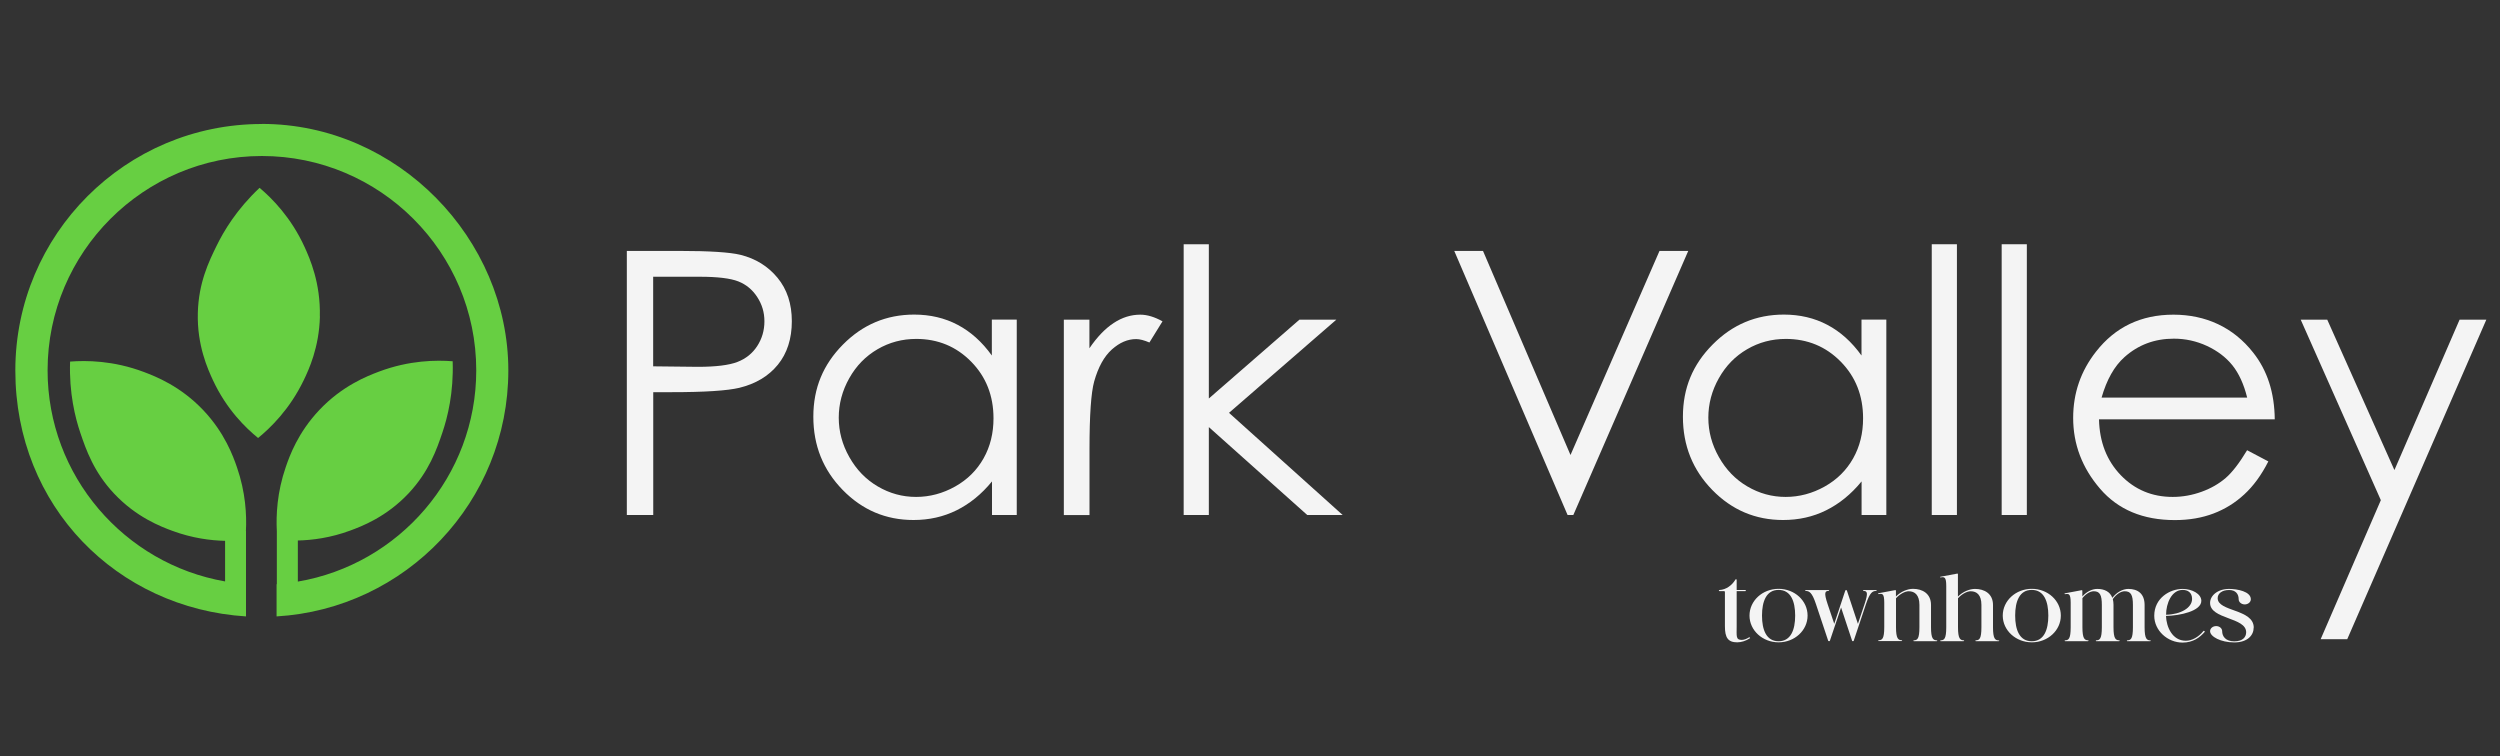 <?xml version="1.0" encoding="UTF-8"?>
<svg id="logos" xmlns="http://www.w3.org/2000/svg" viewBox="0 0 300 90.72">
  <rect x="0" y="0" width="300" height="90.72" fill="#333333" stroke="none"/>
  <defs>
    <style>
      .cls-1 {
        fill: none;
      }

      .cls-2 {
        fill: #f4f4f4;
      }

      .cls-3 {
        fill: #67cf42;
      }
    </style>
  </defs>
  <path class="cls-1" d="M33.19,69.52v.59c13.36-.91,23.95-12.07,23.95-25.65s-11.54-25.72-25.72-25.72S5.7,30.27,5.7,44.46s10.52,24.67,23.82,25.64v-.58h3.67Z"/>
  <g>
    <path class="cls-3" d="M31.42,14.88C15.08,14.88,1.84,28.12,1.84,44.46s12.23,28.53,27.68,29.51v-3.87s0,0,0,0v-6.37h-.01c.1-1.92-.03-4.64-1.08-7.67-.45-1.3-1.45-4.1-4.02-6.82-2.75-2.91-5.74-4.07-7.14-4.6-3.68-1.39-6.94-1.4-8.86-1.25-.13,3.79.62,6.75,1.23,8.55.68,2.01,1.61,4.7,4.06,7.3,2.67,2.84,5.62,3.96,7.01,4.47,2.37.87,4.55,1.15,6.3,1.19v4.87c-12.08-2.1-21.3-12.66-21.3-25.33,0-14.18,11.54-25.72,25.72-25.72s25.72,11.54,25.72,25.72c0,12.71-9.27,23.29-21.41,25.35v-4.93c1.75-.04,3.92-.32,6.28-1.19,1.39-.51,4.34-1.63,7.01-4.47,2.45-2.61,3.39-5.3,4.06-7.3.61-1.8,1.36-4.77,1.23-8.55-1.91-.15-5.18-.14-8.86,1.25-1.4.53-4.39,1.69-7.14,4.6-2.57,2.72-3.57,5.51-4.02,6.82-1.06,3.06-1.18,5.8-1.08,7.72v6.36s-.02,0-.03,0v3.87c15.51-.92,27.81-13.78,27.81-29.52s-13.24-29.58-29.58-29.58Z"/>
    <path class="cls-3" d="M38.38,37.96c.1-4-1.2-6.93-1.82-8.3-1.63-3.58-3.94-5.88-5.41-7.12-2.76,2.59-4.32,5.23-5.15,6.94-.94,1.9-2.17,4.47-2.26,8.05-.11,3.9,1.2,6.77,1.82,8.11,1.64,3.52,3.97,5.75,5.41,6.92,1.47-1.2,3.79-3.43,5.47-6.92.6-1.24,1.86-3.93,1.95-7.67Z"/>
  </g>
  <g>
    <path class="cls-2" d="M75.22,30.11h6.31c3.62,0,6.06.16,7.33.47,1.81.45,3.29,1.36,4.44,2.75,1.15,1.39,1.72,3.13,1.72,5.22s-.56,3.85-1.68,5.22c-1.12,1.37-2.66,2.29-4.63,2.77-1.44.34-4.12.52-8.06.52h-2.26v14.74h-3.17v-31.69ZM78.38,33.21v10.75l5.36.06c2.17,0,3.76-.2,4.76-.59,1.01-.39,1.8-1.03,2.37-1.91.57-.88.86-1.87.86-2.96s-.29-2.03-.86-2.91c-.57-.88-1.33-1.51-2.27-1.88-.94-.37-2.48-.56-4.62-.56h-5.6Z"/>
    <path class="cls-2" d="M122.01,38.36v23.44h-2.97v-4.03c-1.26,1.54-2.68,2.69-4.26,3.47s-3.29,1.16-5.16,1.16c-3.32,0-6.15-1.2-8.5-3.61-2.35-2.41-3.52-5.33-3.52-8.78s1.18-6.26,3.55-8.66c2.37-2.4,5.22-3.6,8.55-3.6,1.92,0,3.67.41,5.22,1.23,1.56.82,2.93,2.05,4.1,3.68v-4.31h2.97ZM109.95,40.67c-1.68,0-3.23.41-4.65,1.24-1.42.83-2.55,1.98-3.39,3.48-.84,1.49-1.26,3.07-1.26,4.73s.42,3.23,1.27,4.73c.85,1.51,1.98,2.68,3.41,3.52,1.43.84,2.96,1.26,4.6,1.26s3.21-.42,4.69-1.25c1.48-.83,2.61-1.96,3.41-3.38.8-1.42,1.19-3.02,1.19-4.8,0-2.71-.89-4.98-2.68-6.8-1.79-1.82-3.99-2.73-6.6-2.73Z"/>
    <path class="cls-2" d="M127.65,38.36h3.08v3.43c.92-1.35,1.89-2.36,2.91-3.03,1.02-.67,2.08-1,3.19-1,.83,0,1.72.27,2.67.8l-1.57,2.54c-.63-.27-1.16-.41-1.59-.41-1.01,0-1.98.41-2.91,1.24-.93.83-1.64,2.11-2.13,3.85-.37,1.34-.56,4.04-.56,8.1v7.93h-3.08v-23.44Z"/>
    <path class="cls-2" d="M142.04,29.31h3.02v18.51l10.87-9.46h4.43l-12.88,11.18,13.64,12.26h-4.25l-11.81-10.55v10.55h-3.02V29.31Z"/>
    <path class="cls-2" d="M174.51,30.11h3.45l10.5,24.49,10.68-24.49h3.45l-13.79,31.69h-.69l-13.6-31.69Z"/>
    <path class="cls-2" d="M226.36,38.36v23.44h-2.97v-4.03c-1.26,1.54-2.68,2.69-4.26,3.47-1.57.78-3.29,1.16-5.16,1.16-3.32,0-6.15-1.2-8.5-3.61s-3.52-5.33-3.52-8.78,1.18-6.26,3.56-8.66c2.37-2.4,5.22-3.6,8.55-3.6,1.92,0,3.67.41,5.22,1.23,1.56.82,2.93,2.05,4.1,3.68v-4.31h2.97ZM214.3,40.67c-1.68,0-3.23.41-4.65,1.24-1.42.83-2.55,1.98-3.39,3.48-.84,1.49-1.26,3.07-1.26,4.73s.42,3.23,1.27,4.73c.85,1.51,1.98,2.68,3.41,3.52,1.43.84,2.96,1.26,4.6,1.26s3.21-.42,4.69-1.25c1.48-.83,2.61-1.96,3.41-3.38.8-1.42,1.19-3.02,1.19-4.8,0-2.71-.89-4.98-2.68-6.8-1.79-1.82-3.99-2.73-6.6-2.73Z"/>
    <path class="cls-2" d="M231.81,29.31h3.02v32.49h-3.02V29.31Z"/>
    <path class="cls-2" d="M240.2,29.31h3.02v32.49h-3.02V29.31Z"/>
    <path class="cls-2" d="M269.66,54.03l2.54,1.34c-.83,1.64-1.8,2.96-2.89,3.96-1.09,1.01-2.32,1.77-3.69,2.29-1.37.52-2.91.79-4.64.79-3.82,0-6.81-1.25-8.97-3.76-2.16-2.51-3.23-5.34-3.23-8.5,0-2.97.91-5.62,2.74-7.95,2.31-2.96,5.41-4.44,9.29-4.44s7.19,1.52,9.57,4.55c1.7,2.14,2.56,4.81,2.59,8.01h-21.09c.06,2.72.93,4.95,2.61,6.7,1.68,1.74,3.76,2.61,6.23,2.61,1.19,0,2.35-.21,3.48-.62,1.13-.41,2.09-.97,2.88-1.65s1.65-1.8,2.57-3.33ZM269.66,47.71c-.4-1.61-.99-2.89-1.76-3.86-.77-.96-1.79-1.74-3.05-2.33-1.27-.59-2.6-.88-3.99-.88-2.3,0-4.28.74-5.93,2.22-1.21,1.08-2.12,2.69-2.74,4.85h17.47Z"/>
    <path class="cls-2" d="M276.08,38.36h3.19l8.06,18.05,7.82-18.05h3.21l-16.69,38.34h-3.19l7.22-16.68-9.62-21.67Z"/>
  </g>
  <g>
    <path class="cls-2" d="M209.99,76.59c-.48.32-1.04.49-1.52.49-1.12,0-1.48-.57-1.48-1.93v-4.13s-.03-.08-.08-.08h-.57s-.08-.02-.08-.07c0-.03.04-.07.08-.07.79-.03,1.52-.58,1.91-1.25.03-.07.15-.04.15.02v1.23h1.03s.08.03.08.07c0,.04-.04.07-.08.07h-1.03v4.21c0,1.19-.12,1.64.61,1.64.25,0,.57-.11.88-.31.03-.01.05-.01.07.01l.05.06s.01.03-.01.04Z"/>
    <path class="cls-2" d="M216.91,73.87c0,1.78-1.56,3.21-3.48,3.21s-3.49-1.43-3.49-3.21,1.56-3.21,3.49-3.21,3.48,1.43,3.48,3.21ZM215.42,73.87c0-1.71-.52-3.08-1.99-3.08s-1.99,1.37-1.99,3.08.52,3.08,1.99,3.08,1.99-1.37,1.99-3.08Z"/>
    <path class="cls-2" d="M225.21,70.87s-.01.04-.05.04c-.43.01-.75.12-1.24,1.57l-1.48,4.43s-.03.03-.05.03h-.08s-.04-.01-.05-.03l-1.33-4.01-1.35,4.01s-.03.03-.05.03h-.07s-.05-.01-.07-.03l-1.48-4.43c-.48-1.44-.81-1.55-1.24-1.57-.03,0-.05-.02-.05-.04,0-.03.03-.06.05-.06h2.76s.07.02.07.06c0,.02-.03.04-.07.04-.41.01-.59.17-.12,1.57l.8,2.38,1.33-4.01s.03-.03.05-.03h.08s.05.01.05.03l1.33,4.01.8-2.38c.47-1.4.29-1.55-.12-1.57-.04,0-.07-.02-.07-.04,0-.03.03-.06.07-.06h1.52s.05.02.05.06Z"/>
    <path class="cls-2" d="M232.48,76.88h0s-.03.06-.07.06h-2.76s-.05-.02-.05-.04h0s.03-.06.05-.06c.43-.01.68-.17.68-1.57v-2.68c0-1.19-.55-1.64-1.29-1.64-.43,0-1.04.32-1.51.83,0,.01-.01.02-.01.03v3.45c0,1.4.27,1.55.69,1.57.03,0,.05.02.05.04h0s-.03.06-.07.06h-2.76s-.05-.02-.05-.04h0s.03-.06.05-.06c.43-.01.68-.17.68-1.57v-2.93c0-1.13-.23-1.11-.67-1.04-.03,0-.07-.02-.07-.04,0-.03.01-.04.04-.06l2.03-.38s.07.02.07.06v.71c.59-.59,1.39-.92,2.05-.92,1.13,0,2.16.57,2.16,1.93v2.68c0,1.4.27,1.55.68,1.57.04,0,.07.02.07.04Z"/>
    <path class="cls-2" d="M239.92,76.88h0s-.03.06-.07.06h-2.76s-.05-.02-.05-.04h0s.03-.06.05-.06c.43-.01.68-.17.68-1.57v-2.68c0-1.19-.55-1.64-1.29-1.64-.43,0-1.05.32-1.52.84v3.48c0,1.4.27,1.55.69,1.57.03,0,.05.02.05.04h0s-.03.06-.07.06h-2.76s-.05-.02-.05-.04h0s.03-.06.05-.06c.43-.01.68-.17.68-1.57v-4.94c0-1.12-.23-1.11-.67-1.04-.03.01-.07-.01-.07-.04,0-.02.01-.04.04-.04l2.03-.38s.07.01.07.04v2.72c.59-.59,1.39-.92,2.05-.92,1.13,0,2.16.57,2.16,1.93v2.68c0,1.4.27,1.55.68,1.57.04,0,.07.02.07.04Z"/>
    <path class="cls-2" d="M247.3,73.87c0,1.78-1.56,3.21-3.48,3.21s-3.49-1.43-3.49-3.21,1.56-3.21,3.49-3.21,3.48,1.43,3.48,3.21ZM245.8,73.87c0-1.71-.52-3.08-1.99-3.08s-1.99,1.37-1.99,3.08.52,3.08,1.99,3.08,1.99-1.37,1.99-3.08Z"/>
    <path class="cls-2" d="M258.1,76.88h0s-.03.06-.07.06h-2.76s-.05-.02-.05-.04h0s.03-.06.05-.06c.43-.01.68-.17.68-1.57v-2.68c0-1.19-.24-1.64-.99-1.64-.47,0-1.01.37-1.41.92-.01.01-.01.02-.01.03.05.21.08.43.08.69v2.68c0,1.4.27,1.55.68,1.57.04,0,.07.02.07.04h0s-.03.06-.07.06h-2.76s-.05-.02-.05-.04h0s.03-.06.05-.06c.43-.01.68-.17.68-1.57v-2.68c0-1.19-.24-1.64-.97-1.64-.44,0-.95.32-1.35.81,0,.01-.01.02-.01.02v3.49c0,1.4.27,1.55.69,1.57.03,0,.05.02.05.04h0s-.03.06-.07.06h-2.76s-.05-.02-.05-.04h0s.03-.06.05-.06c.43-.01.68-.17.68-1.57v-2.93c0-1.13-.23-1.11-.67-1.04-.03,0-.07-.02-.07-.04,0-.03.01-.04.04-.06l2.03-.38s.07.02.07.06v.69c.51-.57,1.17-.9,1.79-.9.85,0,1.53.32,1.81,1.07.51-.66,1.24-1.07,1.92-1.07,1.13,0,1.95.57,1.95,1.93v2.68c0,1.4.27,1.55.68,1.57.04,0,.07.02.07.04Z"/>
    <path class="cls-2" d="M264.59,75.8c-.61.71-1.44,1.31-2.68,1.31-1.8,0-3.4-1.44-3.4-3.22,0-2.13,1.88-3.22,3.4-3.22,1.15,0,2.25.6,2.25,1.43,0,1.23-2.56,1.78-4.24,1.81.04,1.28.73,2.98,2.38,2.98.72,0,1.52-.43,2.12-1.18.01-.02.04-.02.05-.01l.09.06s.03.03.01.04ZM259.93,73.77c1.77-.04,3.12-.84,3.12-1.9,0-.77-.52-1.08-1.13-1.08-1.32,0-1.99,1.61-1.99,2.98Z"/>
    <path class="cls-2" d="M270.44,75.32c0,.89-.71,1.77-2.33,1.77s-2.9-.7-2.9-1.35c0-.33.32-.61.73-.61s.72.28.72.61c0,.61.4,1.22,1.45,1.22s1.43-.53,1.43-1.09c0-1.82-4.33-1.53-4.33-3.52,0-.88.91-1.68,2.28-1.68,1,0,2.61.31,2.61,1.24,0,.34-.33.62-.73.62s-.73-.28-.73-.62c0-.64-.37-1.11-1.15-1.11-.84,0-1.37.41-1.37.98,0,1.64,4.33,1.28,4.33,3.54Z"/>
  </g>
</svg>